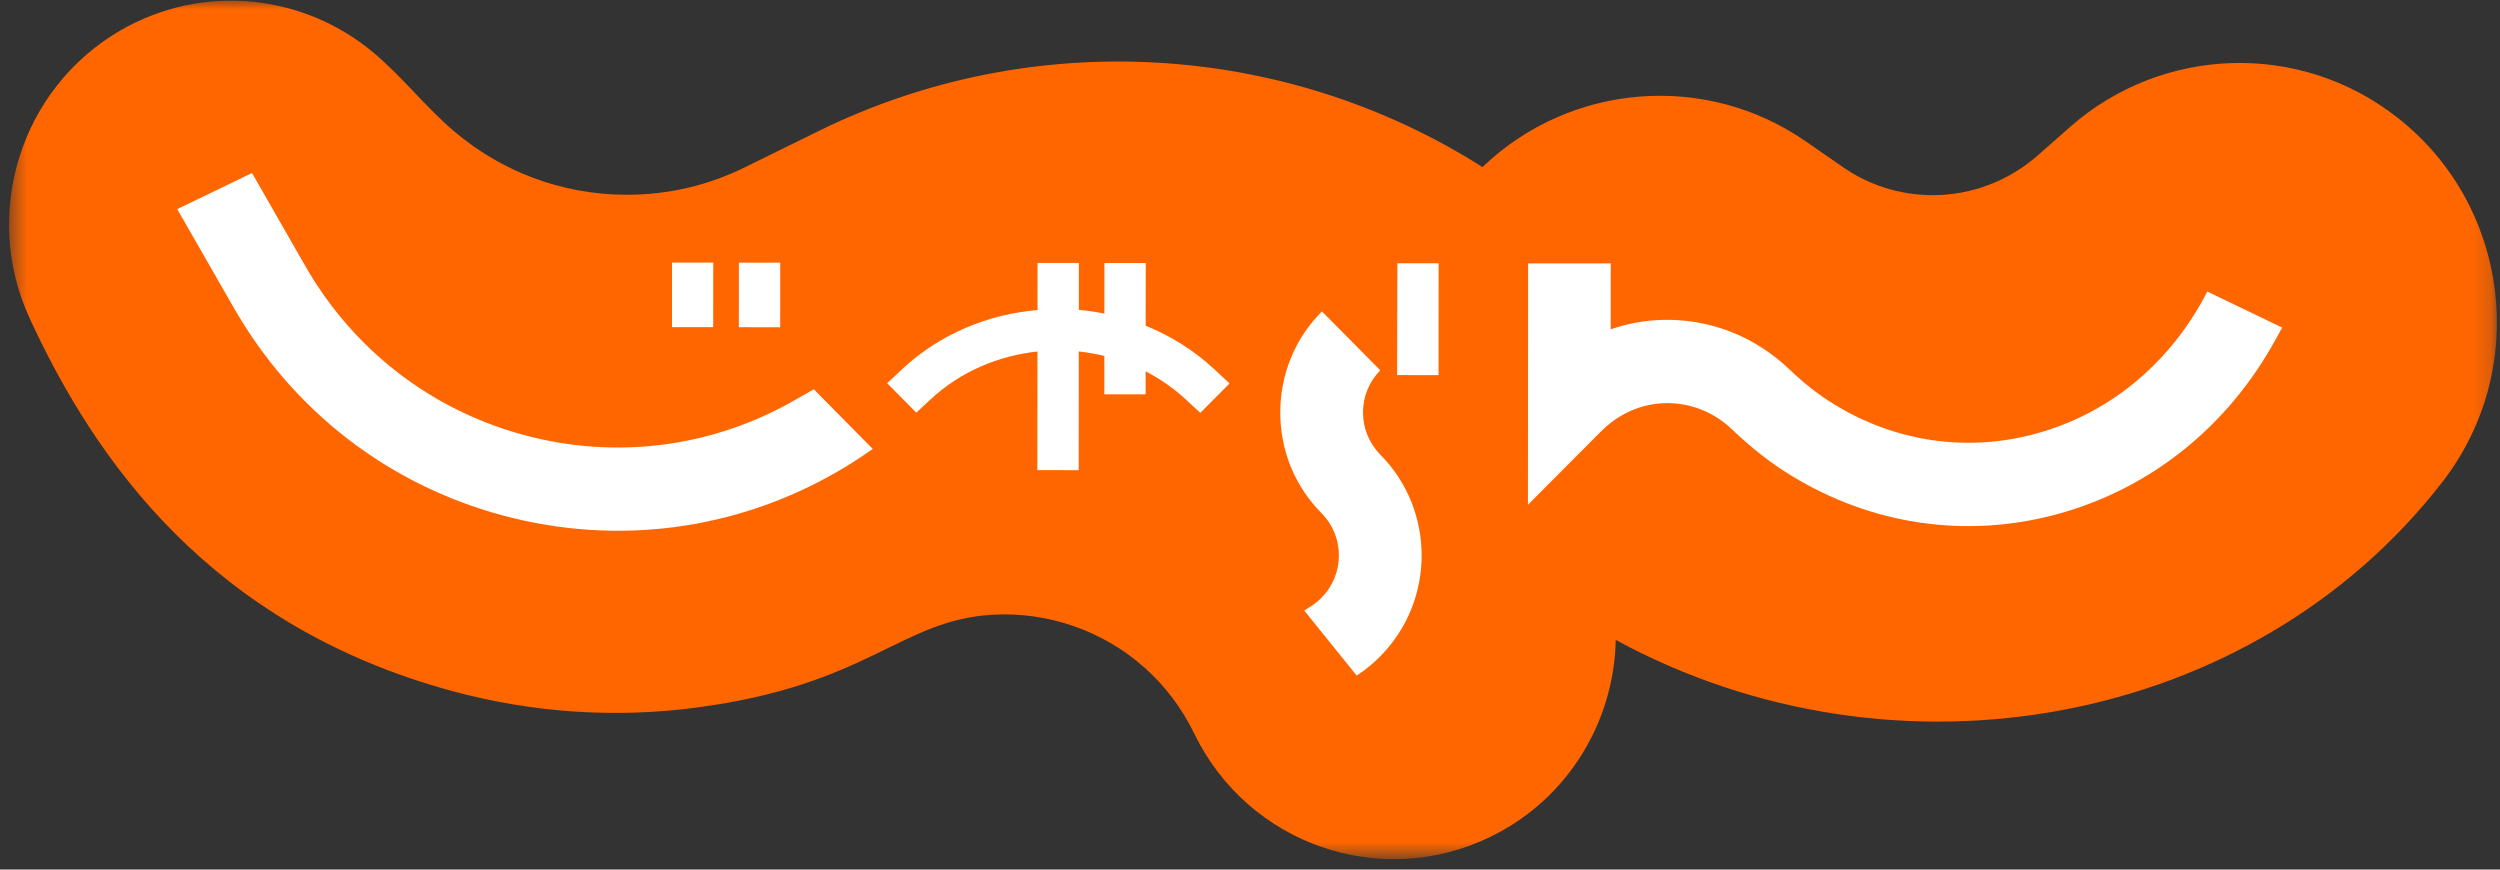 <svg width="138" height="48" viewBox="0 0 138 48" fill="none" xmlns="http://www.w3.org/2000/svg">
<rect x="0" y="0" width="138" height="48" fill="#333333" stroke="none"/>
<mask id="mask0_1312_48213" style="mask-type:luminance" maskUnits="userSpaceOnUse" x="0" y="0" width="138" height="48">
<path fill-rule="evenodd" clip-rule="evenodd" d="M0.5 0H137.829V47.389H0.5V0Z" fill="white"/>
</mask>
<g mask="url(#mask0_1312_48213)">
<path fill-rule="evenodd" clip-rule="evenodd" d="M132.351 6.502C126.905 2.22 119.332 2.575 114.304 6.976C113.778 7.446 113.048 8.08 112.447 8.611C110.898 9.954 108.88 10.776 106.677 10.773C104.838 10.771 103.125 10.198 101.714 9.214C101.065 8.766 100.329 8.258 99.67 7.798C94.199 4.003 86.727 4.536 81.832 9.222C70.917 2.293 56.99 1.448 45.236 7.21C44.099 7.762 42.257 8.678 41.081 9.253C39.12 10.215 36.916 10.756 34.591 10.751C30.964 10.748 27.645 9.437 25.07 7.249C23.553 5.972 22.262 4.299 20.642 2.928C16.805 -0.313 11.228 -0.972 6.637 1.685C1.097 4.91 -1.016 11.838 1.64 17.578C5.248 25.408 11.62 34.529 24.985 38.153C29.419 39.352 33.963 39.645 38.389 39.065C47.948 37.816 49.648 34.253 54.759 33.934C56.262 33.844 57.788 34.05 59.251 34.556C62.188 35.572 64.565 37.686 65.924 40.497C68.898 46.623 76.229 49.164 82.316 46.17C86.584 44.075 89.102 39.801 89.189 35.323C104.677 43.749 124.377 40.105 134.831 26.589C139.648 20.356 138.546 11.364 132.351 6.502Z" fill="#FF6600"/>
</g>
<path fill-rule="evenodd" clip-rule="evenodd" d="M40.788 14.498L43.069 14.501L43.067 18.066L40.784 18.062L40.788 14.498Z" fill="white"/>
<path fill-rule="evenodd" clip-rule="evenodd" d="M37.096 14.494L39.372 14.496L39.367 18.059L37.094 18.057L37.096 14.494Z" fill="white"/>
<path fill-rule="evenodd" clip-rule="evenodd" d="M46.276 26.005C40.626 29.287 34.032 30.148 27.721 28.444C21.407 26.738 16.141 22.657 12.885 16.953L9.783 11.543L13.912 9.551L16.839 14.662C19.49 19.299 23.776 22.619 28.904 24.008C34.036 25.397 39.404 24.692 43.997 22.015L44.92 21.488L48.176 24.779C47.568 25.208 46.937 25.624 46.276 26.005Z" fill="white"/>
<path fill-rule="evenodd" clip-rule="evenodd" d="M66.256 22.791L65.485 22.077C64.802 21.434 64.04 20.916 63.239 20.496V21.768H60.958L60.96 19.646C60.498 19.534 60.025 19.455 59.55 19.4L59.544 25.954L57.262 25.952L57.269 19.403C55.105 19.635 53.005 20.515 51.349 22.063L50.579 22.778L48.971 21.153L49.808 20.369C51.887 18.43 54.542 17.346 57.272 17.113L57.274 14.514L59.554 14.515L59.553 17.105C60.025 17.147 60.5 17.216 60.962 17.311L60.964 14.517H63.246L63.242 17.98C64.619 18.538 65.91 19.34 67.033 20.385L67.869 21.168L66.256 22.791Z" fill="white"/>
<path fill-rule="evenodd" clip-rule="evenodd" d="M76.177 36.241C75.781 36.639 75.352 36.995 74.889 37.291L71.997 33.706C71.997 33.706 72.259 33.525 72.448 33.412C72.626 33.285 72.802 33.146 72.955 32.984C74.225 31.706 74.226 29.616 72.957 28.337C71.479 26.846 70.666 24.87 70.671 22.758C70.672 20.651 71.489 18.676 72.97 17.189L76.191 20.44C75.582 21.062 75.237 21.885 75.237 22.763C75.237 23.642 75.578 24.465 76.186 25.091C79.242 28.164 79.237 33.167 76.177 36.241Z" fill="white"/>
<path fill-rule="evenodd" clip-rule="evenodd" d="M79.408 20.709L77.121 20.704L77.136 14.533H79.412L79.408 20.709Z" fill="white"/>
<path fill-rule="evenodd" clip-rule="evenodd" d="M125.635 18.701C122.983 23.564 118.666 27.005 113.518 28.393C108.519 29.741 103.307 28.973 98.852 26.238C97.734 25.554 96.657 24.707 95.628 23.721C94.611 22.738 93.293 22.224 91.924 22.254C90.595 22.283 89.347 22.841 88.384 23.807L84.342 27.866L84.352 14.538L88.912 14.541L88.909 18.179C89.837 17.858 90.812 17.681 91.805 17.656C94.4 17.597 96.868 18.569 98.776 20.391C99.571 21.153 100.389 21.798 101.229 22.309C104.604 24.388 108.555 24.971 112.334 23.951C116.283 22.891 119.586 20.236 121.639 16.483L121.84 16.093L125.975 18.082L125.635 18.701Z" fill="white"/>
</svg>
